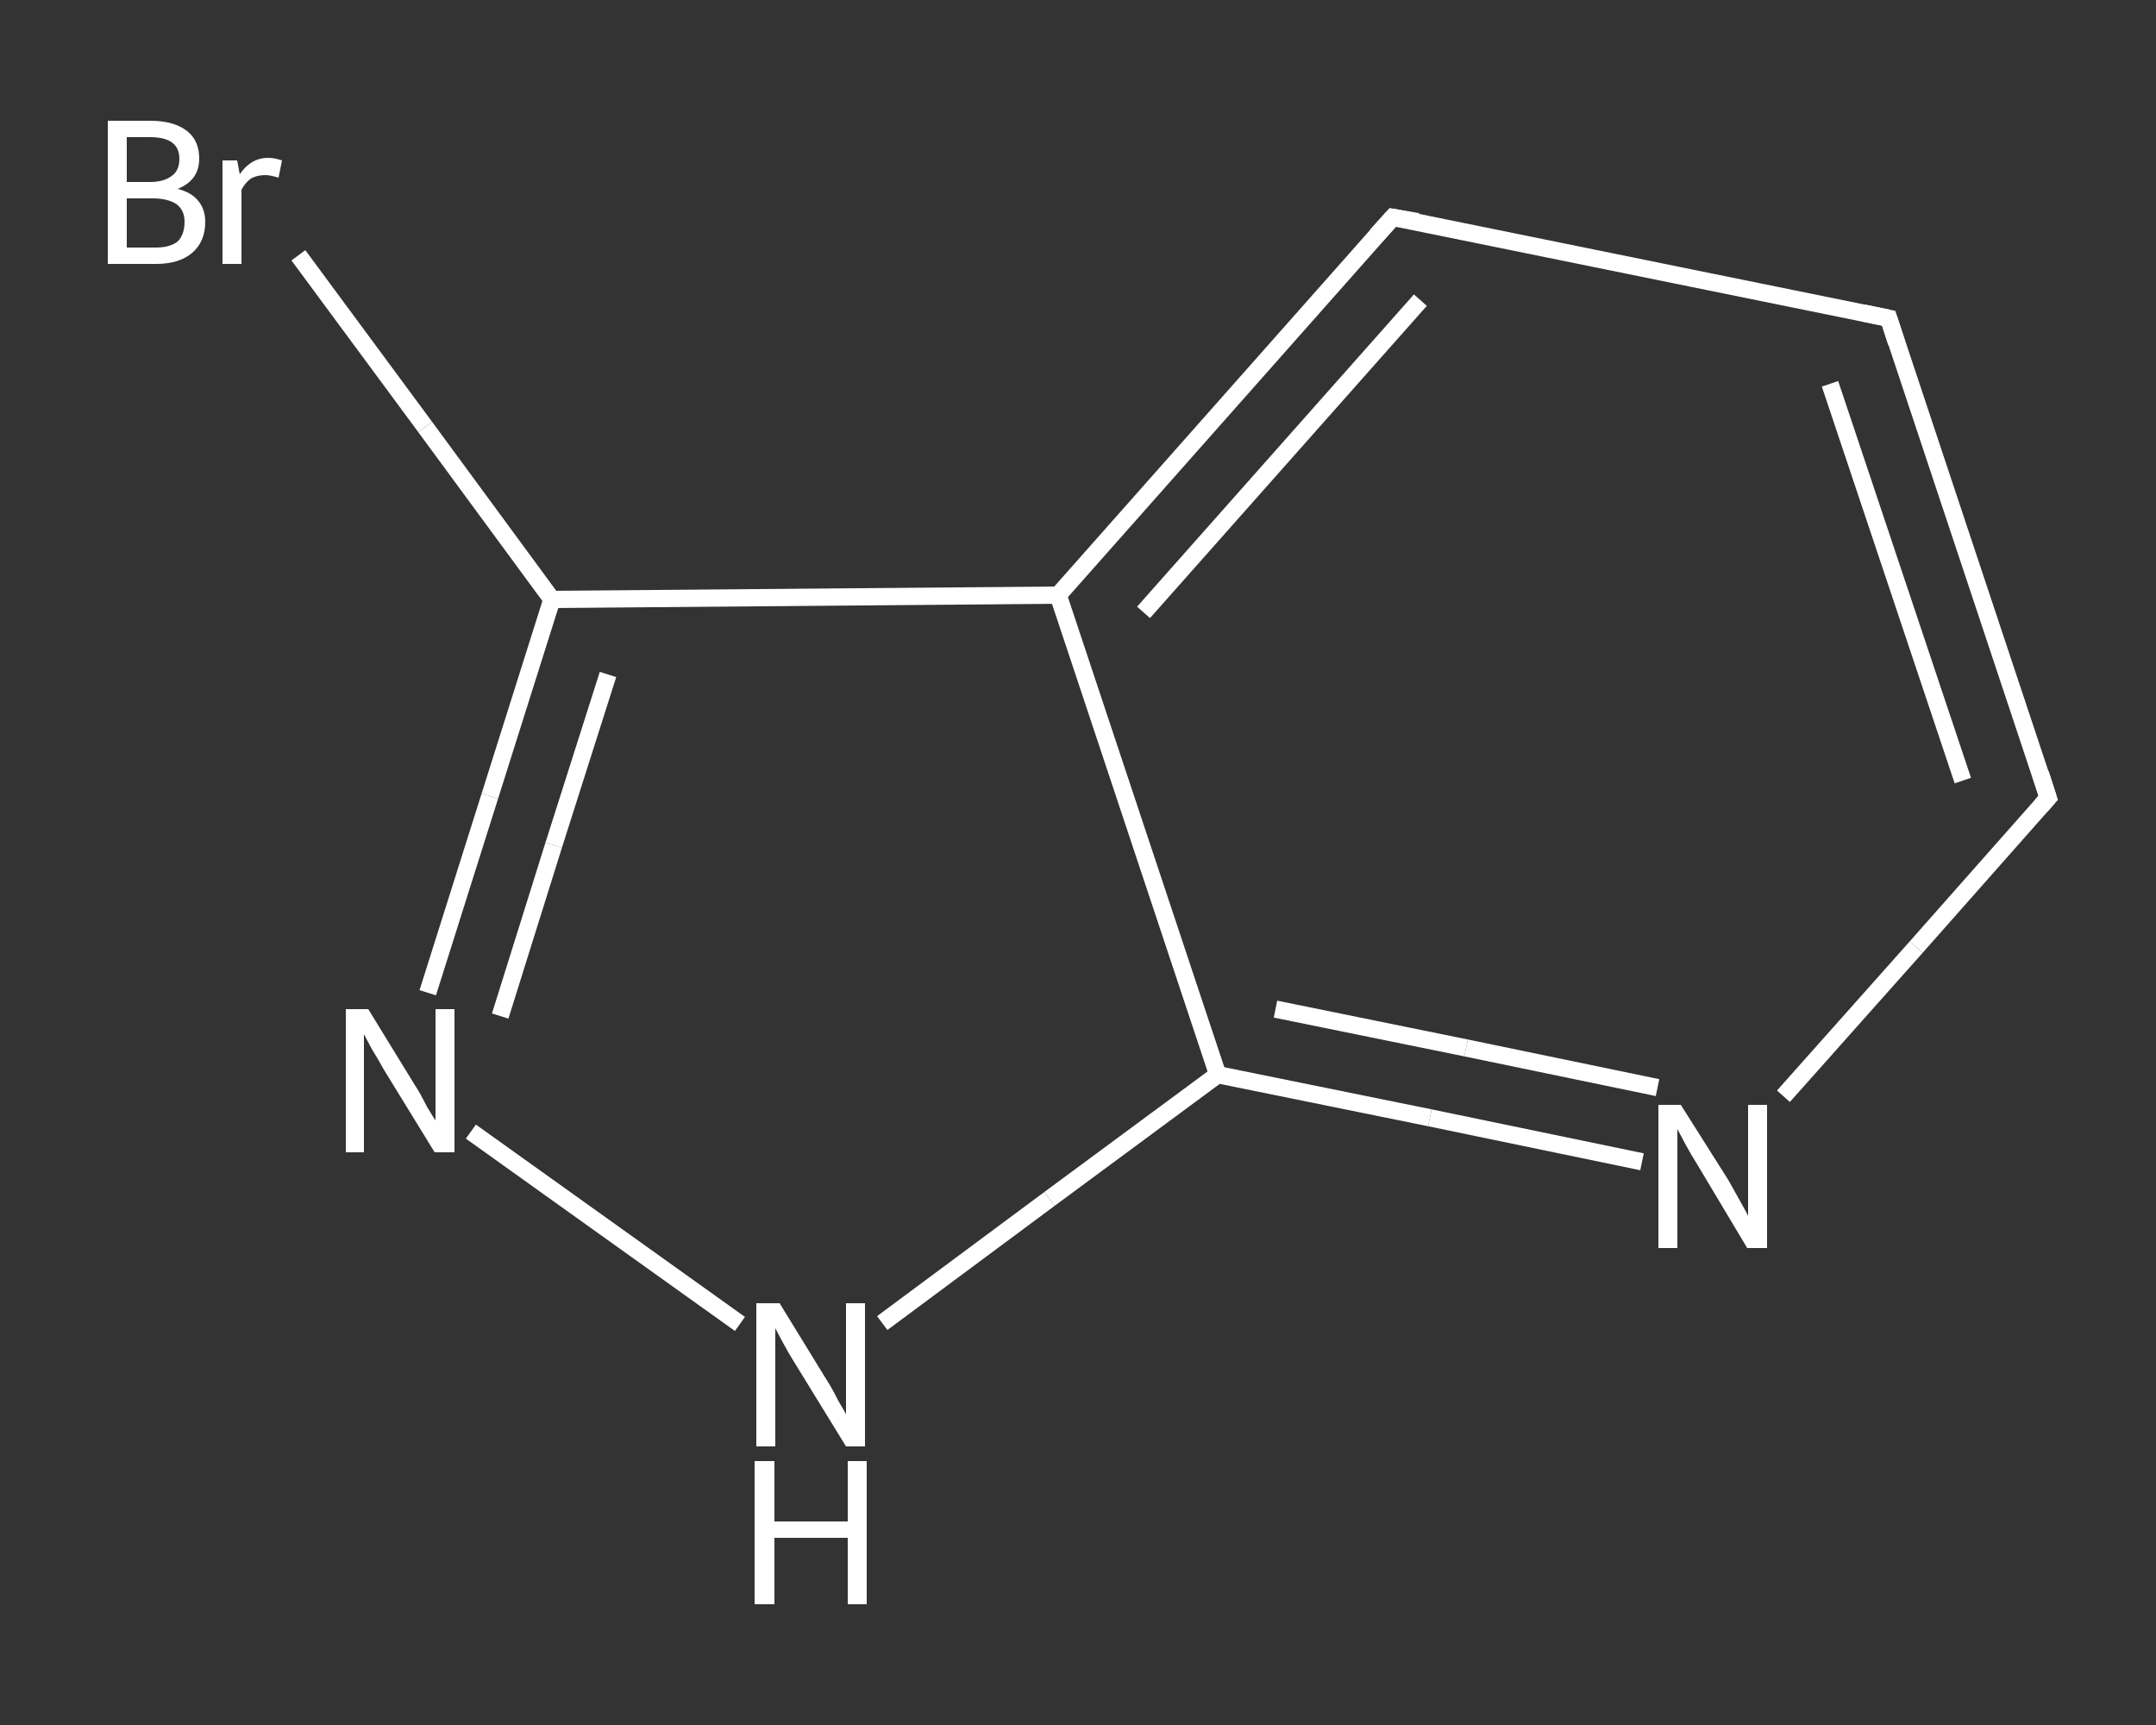 <?xml version='1.0' encoding='iso-8859-1'?>
<svg version='1.1' baseProfile='full'
              xmlns='http://www.w3.org/2000/svg'
                      xmlns:rdkit='http://www.rdkit.org/xml'
                      xmlns:xlink='http://www.w3.org/1999/xlink'
                  xml:space='preserve'
width='250px' height='200px' viewBox='0 0 250 200'>
<rect x="0" y="0" width="250" height="200" fill="#333333" stroke="none"/>
<!-- END OF HEADER -->
<rect style='opacity:1.0;fill:transparent;stroke:none' width='250.0' height='200.0' x='0.0' y='0.0'> </rect>
<path class='bond-0 atom-0 atom-1' d='M 34.6,29.6 L 49.3,49.5' style='fill:none;fill-rule:evenodd;stroke:#FFFFFF;stroke-width:2.0px;stroke-linecap:butt;stroke-linejoin:miter;stroke-opacity:1' />
<path class='bond-0 atom-0 atom-1' d='M 49.3,49.5 L 64.0,69.5' style='fill:none;fill-rule:evenodd;stroke:#FFFFFF;stroke-width:2.0px;stroke-linecap:butt;stroke-linejoin:miter;stroke-opacity:1' />
<path class='bond-1 atom-1 atom-2' d='M 64.0,69.5 L 56.8,92.3' style='fill:none;fill-rule:evenodd;stroke:#FFFFFF;stroke-width:2.0px;stroke-linecap:butt;stroke-linejoin:miter;stroke-opacity:1' />
<path class='bond-1 atom-1 atom-2' d='M 56.8,92.3 L 49.6,115.1' style='fill:none;fill-rule:evenodd;stroke:#FFFFFF;stroke-width:2.0px;stroke-linecap:butt;stroke-linejoin:miter;stroke-opacity:1' />
<path class='bond-1 atom-1 atom-2' d='M 70.5,78.2 L 64.2,98.0' style='fill:none;fill-rule:evenodd;stroke:#FFFFFF;stroke-width:2.0px;stroke-linecap:butt;stroke-linejoin:miter;stroke-opacity:1' />
<path class='bond-1 atom-1 atom-2' d='M 64.2,98.0 L 58.0,117.8' style='fill:none;fill-rule:evenodd;stroke:#FFFFFF;stroke-width:2.0px;stroke-linecap:butt;stroke-linejoin:miter;stroke-opacity:1' />
<path class='bond-2 atom-2 atom-3' d='M 54.6,131.2 L 85.8,153.5' style='fill:none;fill-rule:evenodd;stroke:#FFFFFF;stroke-width:2.0px;stroke-linecap:butt;stroke-linejoin:miter;stroke-opacity:1' />
<path class='bond-3 atom-3 atom-4' d='M 102.3,153.4 L 121.7,139.0' style='fill:none;fill-rule:evenodd;stroke:#FFFFFF;stroke-width:2.0px;stroke-linecap:butt;stroke-linejoin:miter;stroke-opacity:1' />
<path class='bond-3 atom-3 atom-4' d='M 121.7,139.0 L 141.2,124.6' style='fill:none;fill-rule:evenodd;stroke:#FFFFFF;stroke-width:2.0px;stroke-linecap:butt;stroke-linejoin:miter;stroke-opacity:1' />
<path class='bond-4 atom-4 atom-5' d='M 141.2,124.6 L 165.8,129.6' style='fill:none;fill-rule:evenodd;stroke:#FFFFFF;stroke-width:2.0px;stroke-linecap:butt;stroke-linejoin:miter;stroke-opacity:1' />
<path class='bond-4 atom-4 atom-5' d='M 165.8,129.6 L 190.4,134.7' style='fill:none;fill-rule:evenodd;stroke:#FFFFFF;stroke-width:2.0px;stroke-linecap:butt;stroke-linejoin:miter;stroke-opacity:1' />
<path class='bond-4 atom-4 atom-5' d='M 147.9,117.0 L 170.0,121.5' style='fill:none;fill-rule:evenodd;stroke:#FFFFFF;stroke-width:2.0px;stroke-linecap:butt;stroke-linejoin:miter;stroke-opacity:1' />
<path class='bond-4 atom-4 atom-5' d='M 170.0,121.5 L 192.2,126.1' style='fill:none;fill-rule:evenodd;stroke:#FFFFFF;stroke-width:2.0px;stroke-linecap:butt;stroke-linejoin:miter;stroke-opacity:1' />
<path class='bond-5 atom-5 atom-6' d='M 206.8,127.1 L 222.2,109.8' style='fill:none;fill-rule:evenodd;stroke:#FFFFFF;stroke-width:2.0px;stroke-linecap:butt;stroke-linejoin:miter;stroke-opacity:1' />
<path class='bond-5 atom-5 atom-6' d='M 222.2,109.8 L 237.5,92.5' style='fill:none;fill-rule:evenodd;stroke:#FFFFFF;stroke-width:2.0px;stroke-linecap:butt;stroke-linejoin:miter;stroke-opacity:1' />
<path class='bond-6 atom-6 atom-7' d='M 237.5,92.5 L 219.0,36.9' style='fill:none;fill-rule:evenodd;stroke:#FFFFFF;stroke-width:2.0px;stroke-linecap:butt;stroke-linejoin:miter;stroke-opacity:1' />
<path class='bond-6 atom-6 atom-7' d='M 227.6,90.5 L 212.2,44.5' style='fill:none;fill-rule:evenodd;stroke:#FFFFFF;stroke-width:2.0px;stroke-linecap:butt;stroke-linejoin:miter;stroke-opacity:1' />
<path class='bond-7 atom-7 atom-8' d='M 219.0,36.9 L 161.5,25.2' style='fill:none;fill-rule:evenodd;stroke:#FFFFFF;stroke-width:2.0px;stroke-linecap:butt;stroke-linejoin:miter;stroke-opacity:1' />
<path class='bond-8 atom-8 atom-9' d='M 161.5,25.2 L 122.7,69.0' style='fill:none;fill-rule:evenodd;stroke:#FFFFFF;stroke-width:2.0px;stroke-linecap:butt;stroke-linejoin:miter;stroke-opacity:1' />
<path class='bond-8 atom-8 atom-9' d='M 164.7,34.8 L 132.6,71.0' style='fill:none;fill-rule:evenodd;stroke:#FFFFFF;stroke-width:2.0px;stroke-linecap:butt;stroke-linejoin:miter;stroke-opacity:1' />
<path class='bond-9 atom-9 atom-1' d='M 122.7,69.0 L 64.0,69.5' style='fill:none;fill-rule:evenodd;stroke:#FFFFFF;stroke-width:2.0px;stroke-linecap:butt;stroke-linejoin:miter;stroke-opacity:1' />
<path class='bond-10 atom-9 atom-4' d='M 122.7,69.0 L 141.2,124.6' style='fill:none;fill-rule:evenodd;stroke:#FFFFFF;stroke-width:2.0px;stroke-linecap:butt;stroke-linejoin:miter;stroke-opacity:1' />
<path d='M 236.7,93.4 L 237.5,92.5 L 236.6,89.7' style='fill:none;stroke:#FFFFFF;stroke-width:2.0px;stroke-linecap:butt;stroke-linejoin:miter;stroke-opacity:1;' />
<path d='M 219.9,39.7 L 219.0,36.9 L 216.1,36.3' style='fill:none;stroke:#FFFFFF;stroke-width:2.0px;stroke-linecap:butt;stroke-linejoin:miter;stroke-opacity:1;' />
<path d='M 164.4,25.7 L 161.5,25.2 L 159.6,27.3' style='fill:none;stroke:#FFFFFF;stroke-width:2.0px;stroke-linecap:butt;stroke-linejoin:miter;stroke-opacity:1;' />
<path class='atom-0' d='M 20.6 21.9
Q 22.2 22.3, 23.0 23.3
Q 23.8 24.3, 23.8 25.7
Q 23.8 28.0, 22.3 29.3
Q 20.8 30.6, 18.1 30.6
L 12.5 30.6
L 12.5 14.0
L 17.4 14.0
Q 20.2 14.0, 21.7 15.2
Q 23.1 16.3, 23.1 18.4
Q 23.1 20.9, 20.6 21.9
M 14.7 15.9
L 14.7 21.1
L 17.4 21.1
Q 19.0 21.1, 19.9 20.4
Q 20.8 19.8, 20.8 18.4
Q 20.8 15.9, 17.4 15.9
L 14.7 15.9
M 18.1 28.7
Q 19.7 28.7, 20.6 28.0
Q 21.4 27.2, 21.4 25.7
Q 21.4 24.4, 20.5 23.7
Q 19.5 23.0, 17.7 23.0
L 14.7 23.0
L 14.7 28.7
L 18.1 28.7
' fill='#FFFFFF'/>
<path class='atom-0' d='M 27.5 18.6
L 27.8 20.2
Q 29.1 18.3, 31.1 18.3
Q 31.8 18.3, 32.7 18.6
L 32.3 20.6
Q 31.3 20.3, 30.8 20.3
Q 29.8 20.3, 29.1 20.7
Q 28.5 21.1, 28.0 22.0
L 28.0 30.6
L 25.8 30.6
L 25.8 18.6
L 27.5 18.6
' fill='#FFFFFF'/>
<path class='atom-2' d='M 42.7 117.0
L 48.1 125.8
Q 48.7 126.7, 49.5 128.3
Q 50.4 129.8, 50.5 129.9
L 50.5 117.0
L 52.7 117.0
L 52.7 133.6
L 50.4 133.6
L 44.5 124.0
Q 43.9 122.9, 43.1 121.6
Q 42.4 120.3, 42.2 119.9
L 42.2 133.6
L 40.1 133.6
L 40.1 117.0
L 42.7 117.0
' fill='#FFFFFF'/>
<path class='atom-3' d='M 90.4 151.1
L 95.8 159.9
Q 96.4 160.8, 97.2 162.4
Q 98.1 163.9, 98.1 164.0
L 98.1 151.1
L 100.3 151.1
L 100.3 167.7
L 98.1 167.7
L 92.2 158.1
Q 91.5 157.0, 90.8 155.7
Q 90.1 154.4, 89.9 154.0
L 89.9 167.7
L 87.7 167.7
L 87.7 151.1
L 90.4 151.1
' fill='#FFFFFF'/>
<path class='atom-3' d='M 87.5 169.4
L 89.8 169.4
L 89.8 176.4
L 98.3 176.4
L 98.3 169.4
L 100.5 169.4
L 100.5 186.0
L 98.3 186.0
L 98.3 178.3
L 89.8 178.3
L 89.8 186.0
L 87.5 186.0
L 87.5 169.4
' fill='#FFFFFF'/>
<path class='atom-5' d='M 194.9 128.1
L 200.4 136.8
Q 200.9 137.7, 201.8 139.3
Q 202.7 140.9, 202.7 141.0
L 202.7 128.1
L 204.9 128.1
L 204.9 144.7
L 202.6 144.7
L 196.8 135.0
Q 196.1 133.9, 195.4 132.6
Q 194.7 131.3, 194.5 130.9
L 194.5 144.7
L 192.3 144.7
L 192.3 128.1
L 194.9 128.1
' fill='#FFFFFF'/>
</svg>
